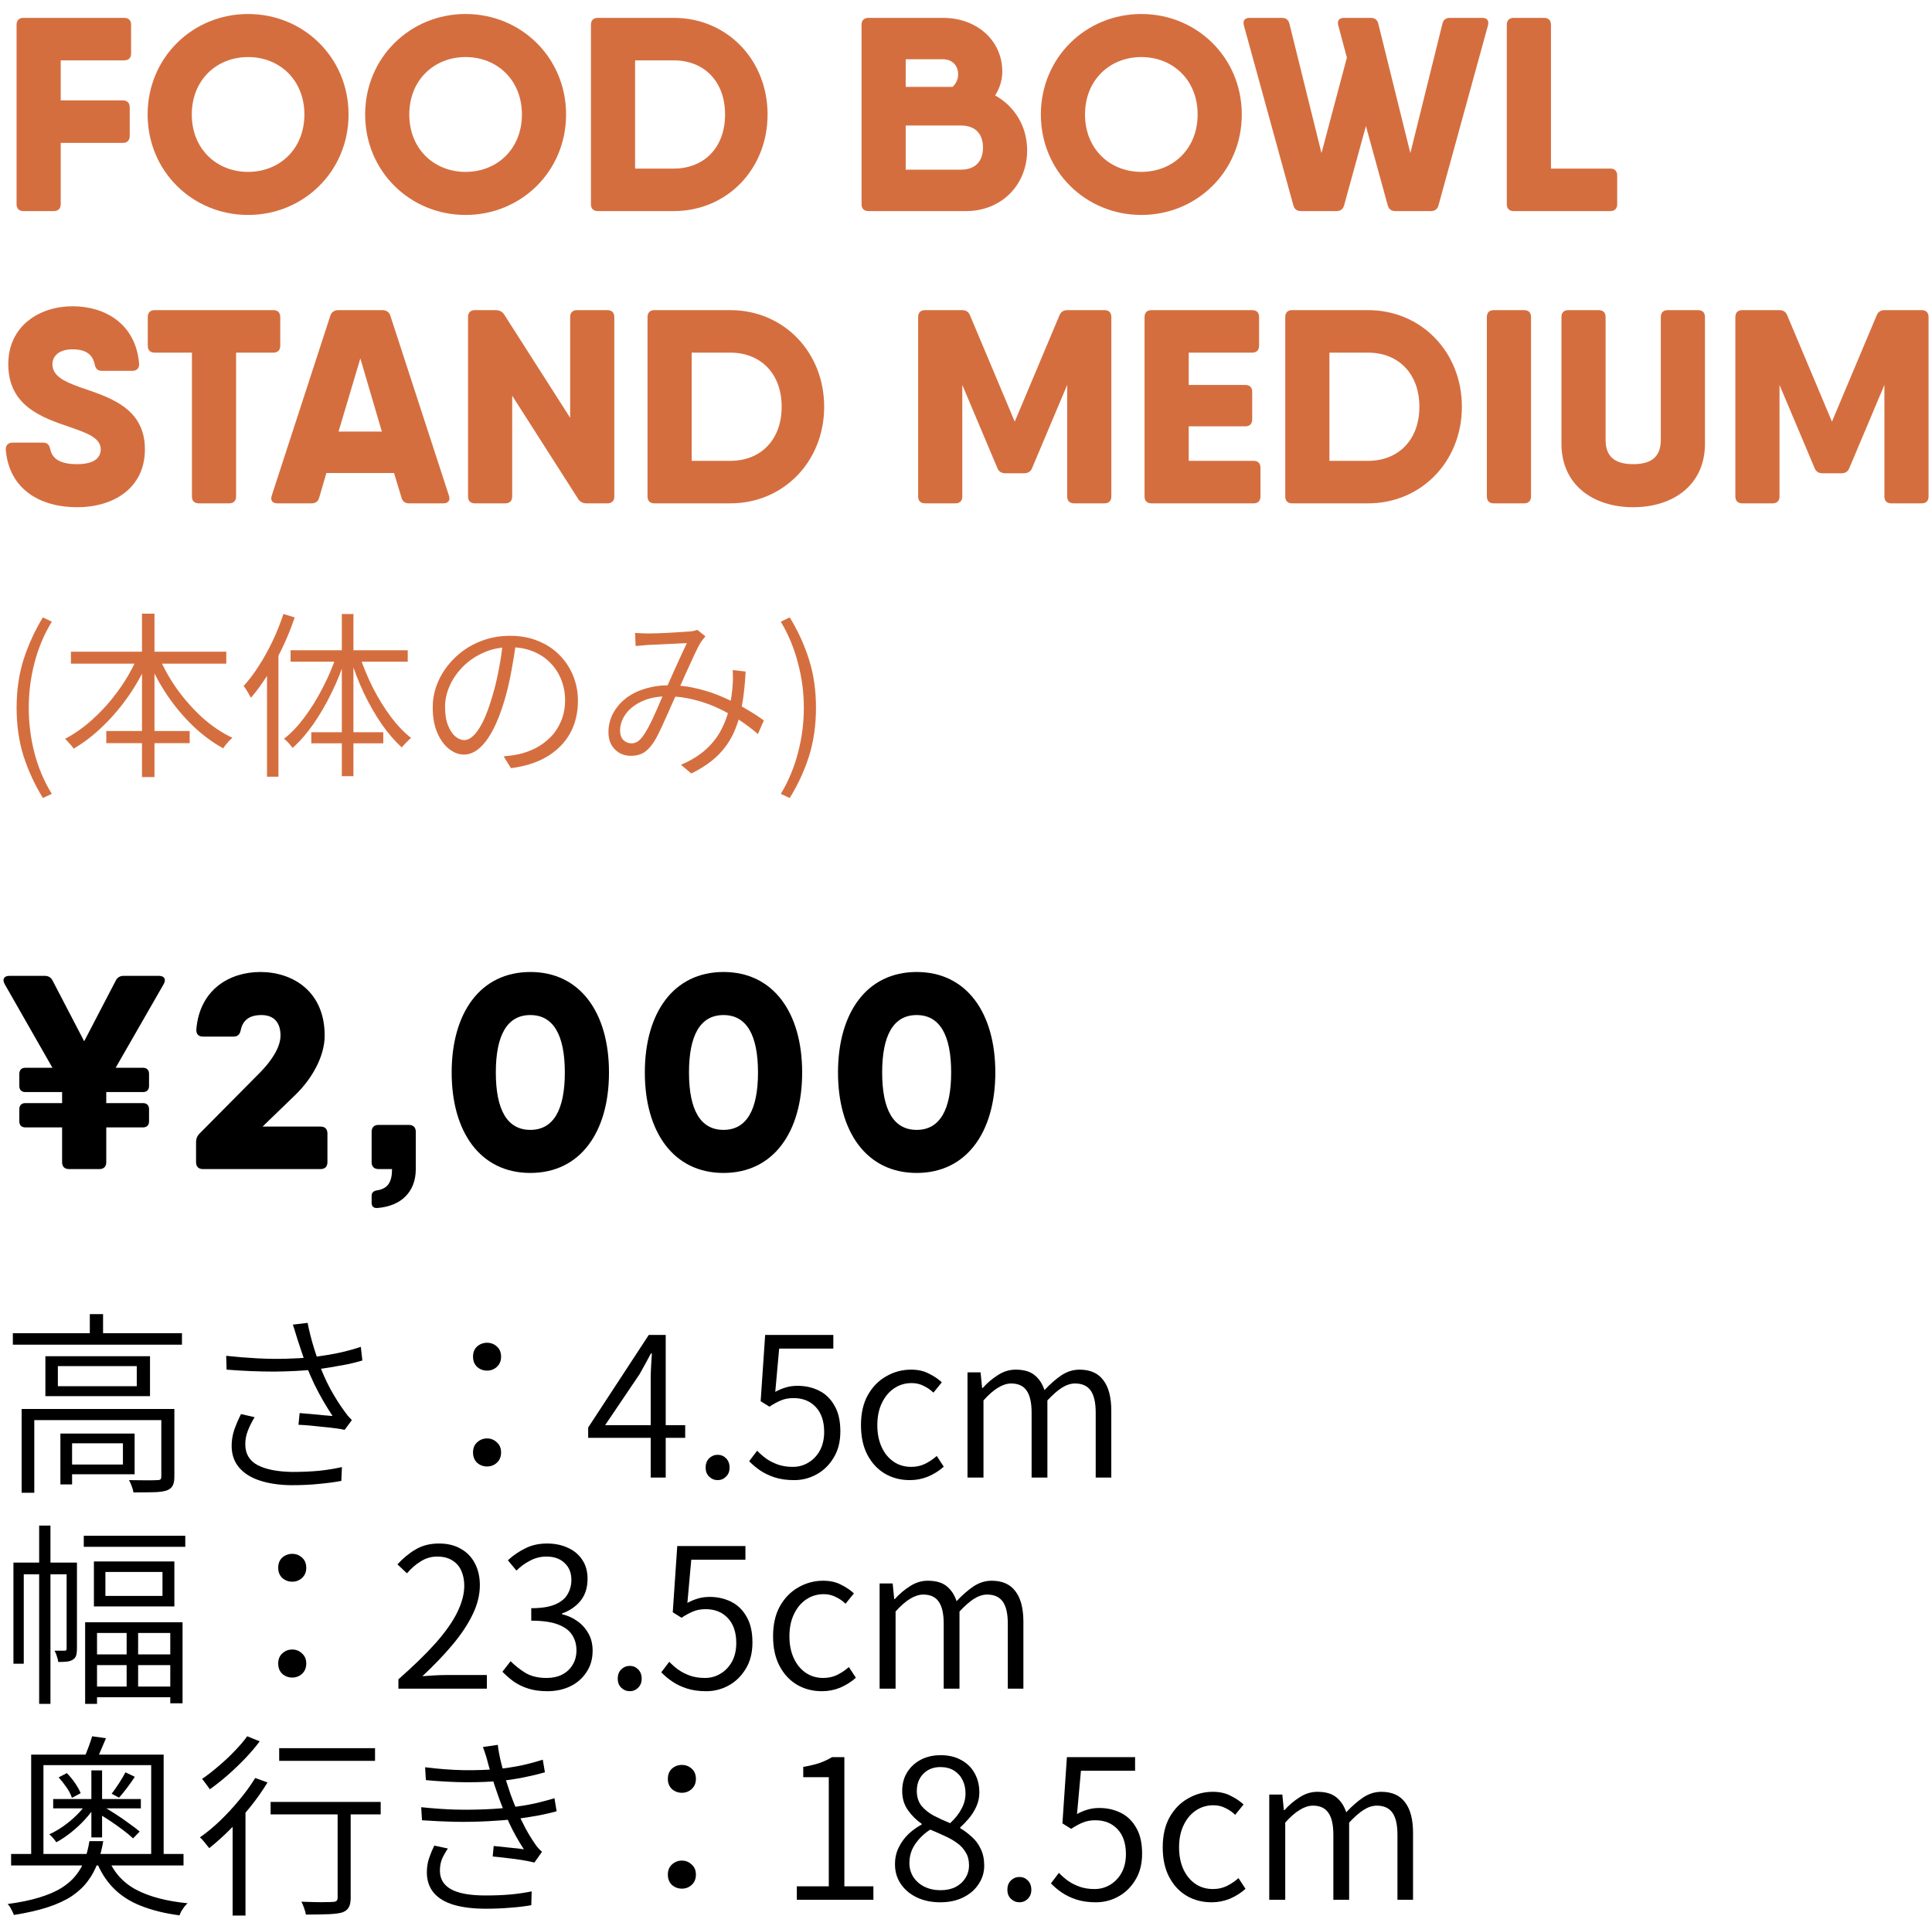 <svg width="119" height="118" viewBox="0 0 119 118" fill="none" xmlns="http://www.w3.org/2000/svg">
<path d="M118.363 19.1C118.635 19.1 118.788 19.253 118.788 19.525V30.575C118.788 30.847 118.635 31 118.363 31H116.493C116.221 31 116.068 30.847 116.068 30.575V23.707L113.909 28.824C113.824 29.045 113.654 29.147 113.416 29.147H112.26C112.022 29.147 111.852 29.045 111.767 28.824L109.608 23.707V30.575C109.608 30.847 109.455 31 109.183 31H107.313C107.041 31 106.888 30.847 106.888 30.575V19.525C106.888 19.253 107.041 19.1 107.313 19.1H109.183H109.591C109.829 19.1 109.999 19.202 110.084 19.423L112.838 25.968L115.592 19.423C115.677 19.202 115.847 19.1 116.085 19.1H117.462H118.363Z" fill="#D56E3F"/>
<path d="M100.596 31.238C98.148 31.238 96.176 29.878 96.176 27.328V19.525C96.176 19.253 96.329 19.1 96.601 19.1H98.471C98.743 19.1 98.896 19.253 98.896 19.525V27.09C98.896 27.991 99.321 28.586 100.596 28.586C101.871 28.586 102.296 27.991 102.296 27.09V19.525C102.296 19.253 102.449 19.1 102.721 19.1H104.591C104.863 19.1 105.016 19.253 105.016 19.525V27.328C105.016 29.878 103.044 31.238 100.596 31.238Z" fill="#D56E3F"/>
<path d="M91.582 19.525C91.582 19.253 91.734 19.1 92.007 19.1H93.876C94.148 19.1 94.302 19.253 94.302 19.525V30.575C94.302 30.847 94.148 31 93.876 31H92.007C91.734 31 91.582 30.847 91.582 30.575V19.525Z" fill="#D56E3F"/>
<path d="M84.264 19.1C87.545 19.1 90.044 21.684 90.044 25.05C90.044 28.416 87.545 31 84.264 31H80.014H79.589C79.317 31 79.164 30.847 79.164 30.575V19.525C79.164 19.253 79.317 19.1 79.589 19.1H81.884H84.264ZM84.264 28.382C86.134 28.382 87.426 27.09 87.426 25.05C87.426 23.01 86.134 21.718 84.264 21.718H81.884V28.382H84.264Z" fill="#D56E3F"/>
<path d="M77.213 28.382C77.485 28.382 77.638 28.535 77.638 28.807V30.575C77.638 30.847 77.485 31 77.213 31H71.348H70.923C70.651 31 70.498 30.847 70.498 30.575V19.525C70.498 19.253 70.651 19.1 70.923 19.1H73.218H77.128C77.4 19.1 77.553 19.253 77.553 19.525V21.293C77.553 21.565 77.4 21.718 77.128 21.718H73.218V23.707H76.703C76.975 23.707 77.128 23.86 77.128 24.132V25.832C77.128 26.104 76.975 26.257 76.703 26.257H73.218V28.382H77.213Z" fill="#D56E3F"/>
<path d="M68.027 19.1C68.299 19.1 68.452 19.253 68.452 19.525V30.575C68.452 30.847 68.299 31 68.027 31H66.157C65.885 31 65.732 30.847 65.732 30.575V23.707L63.573 28.824C63.488 29.045 63.318 29.147 63.08 29.147H61.924C61.686 29.147 61.516 29.045 61.431 28.824L59.272 23.707V30.575C59.272 30.847 59.119 31 58.847 31H56.977C56.705 31 56.552 30.847 56.552 30.575V19.525C56.552 19.253 56.705 19.1 56.977 19.1H58.847H59.255C59.493 19.1 59.663 19.202 59.748 19.423L62.502 25.968L65.256 19.423C65.341 19.202 65.511 19.1 65.749 19.1H67.126H68.027Z" fill="#D56E3F"/>
<path d="M44.984 19.1C48.265 19.1 50.764 21.684 50.764 25.05C50.764 28.416 48.265 31 44.984 31H40.734H40.309C40.037 31 39.884 30.847 39.884 30.575V19.525C39.884 19.253 40.037 19.1 40.309 19.1H42.604H44.984ZM44.984 28.382C46.854 28.382 48.146 27.09 48.146 25.05C48.146 23.01 46.854 21.718 44.984 21.718H42.604V28.382H44.984Z" fill="#D56E3F"/>
<path d="M35.118 19.525C35.118 19.253 35.271 19.1 35.543 19.1H37.413C37.685 19.1 37.838 19.253 37.838 19.525V30.575C37.838 30.847 37.685 31 37.413 31H36.138C35.917 31 35.73 30.915 35.611 30.728L31.548 24.37V30.575C31.548 30.847 31.395 31 31.123 31H29.253C28.981 31 28.828 30.847 28.828 30.575V19.525C28.828 19.253 28.981 19.1 29.253 19.1H30.528C30.749 19.1 30.936 19.185 31.055 19.372L35.118 25.73V19.525Z" fill="#D56E3F"/>
<path d="M27.652 30.524C27.754 30.83 27.601 31 27.295 31H25.204C24.966 31 24.796 30.898 24.728 30.643L24.269 29.13H20.104L19.662 30.643C19.594 30.898 19.424 31 19.186 31H17.095C16.789 31 16.636 30.83 16.738 30.524L20.342 19.457C20.41 19.219 20.597 19.1 20.835 19.1H23.555C23.793 19.1 23.98 19.219 24.048 19.457L27.652 30.524ZM20.852 26.58H23.521L22.195 22.075L20.852 26.58Z" fill="#D56E3F"/>
<path d="M16.837 19.1C17.109 19.1 17.262 19.253 17.262 19.525V21.293C17.262 21.565 17.109 21.718 16.837 21.718H14.542V30.575C14.542 30.847 14.389 31 14.117 31H12.247C11.975 31 11.822 30.847 11.822 30.575V21.718H9.527C9.255 21.718 9.102 21.565 9.102 21.293V19.525C9.102 19.253 9.255 19.1 9.527 19.1H14.542H16.837Z" fill="#D56E3F"/>
<path d="M4.743 31.238C2.516 31.238 0.561 30.167 0.357 27.702C0.34 27.413 0.51 27.26 0.782 27.26H2.652C2.907 27.26 3.043 27.396 3.094 27.668C3.23 28.28 3.74 28.586 4.743 28.586C5.848 28.586 6.205 28.161 6.205 27.668C6.205 26.971 5.355 26.665 4.318 26.308C2.635 25.73 0.51 25.033 0.51 22.432C0.51 20.052 2.448 18.862 4.471 18.862C6.46 18.862 8.364 19.933 8.568 22.398C8.585 22.687 8.415 22.84 8.143 22.84H6.273C6.018 22.84 5.882 22.704 5.831 22.432C5.695 21.803 5.253 21.514 4.471 21.514C3.621 21.514 3.23 21.939 3.23 22.432C3.23 23.146 3.927 23.486 4.913 23.843C6.613 24.438 8.925 25.05 8.925 27.668C8.925 30.048 7.021 31.238 4.743 31.238Z" fill="#D56E3F"/>
<path d="M99.185 10.382C99.457 10.382 99.61 10.535 99.61 10.807V12.575C99.61 12.847 99.457 13 99.185 13H94.17H93.235C92.963 13 92.81 12.847 92.81 12.575V1.525C92.81 1.253 92.963 1.1 93.235 1.1H95.105C95.377 1.1 95.53 1.253 95.53 1.525V10.382H99.185Z" fill="#D56E3F"/>
<path d="M91.29 1.1C91.596 1.1 91.732 1.27 91.647 1.576L88.604 12.643C88.536 12.898 88.366 13 88.128 13H85.952C85.714 13 85.544 12.898 85.476 12.643L84.133 7.764L82.79 12.643C82.722 12.898 82.552 13 82.314 13H80.138C79.9 13 79.73 12.898 79.662 12.643L76.619 1.576C76.534 1.27 76.67 1.1 76.976 1.1H78.965C79.22 1.1 79.373 1.236 79.424 1.474L81.396 9.43L82.96 3.548L82.433 1.576C82.348 1.27 82.484 1.1 82.79 1.1H84.439C84.694 1.1 84.847 1.236 84.898 1.474L86.87 9.43L88.842 1.474C88.893 1.236 89.046 1.1 89.301 1.1H91.29Z" fill="#D56E3F"/>
<path d="M70.299 13.238C66.882 13.238 64.111 10.552 64.111 7.05C64.111 3.548 66.882 0.862 70.299 0.862C73.716 0.862 76.487 3.548 76.487 7.05C76.487 10.552 73.716 13.238 70.299 13.238ZM70.299 10.586C72.237 10.586 73.767 9.175 73.767 7.05C73.767 4.925 72.237 3.514 70.299 3.514C68.361 3.514 66.831 4.925 66.831 7.05C66.831 9.175 68.361 10.586 70.299 10.586Z" fill="#D56E3F"/>
<path d="M61.294 5.877C62.484 6.54 63.266 7.764 63.266 9.26C63.266 11.402 61.668 13 59.509 13H53.746H53.491C53.219 13 53.066 12.847 53.066 12.575V1.525C53.066 1.253 53.219 1.1 53.491 1.1H55.786H58.081C60.172 1.1 61.736 2.494 61.736 4.415C61.736 4.942 61.566 5.452 61.294 5.877ZM58.081 3.65H55.786V5.35H58.676C58.897 5.146 59.016 4.857 59.016 4.585C59.016 4.024 58.642 3.65 58.081 3.65ZM59.169 10.45C60.155 10.45 60.546 9.855 60.546 9.09C60.546 8.325 60.155 7.73 59.186 7.73H55.786V10.45H59.169Z" fill="#D56E3F"/>
<path d="M41.498 1.1C44.779 1.1 47.278 3.684 47.278 7.05C47.278 10.416 44.779 13 41.498 13H37.248H36.823C36.551 13 36.398 12.847 36.398 12.575V1.525C36.398 1.253 36.551 1.1 36.823 1.1H39.118H41.498ZM41.498 10.382C43.368 10.382 44.66 9.09 44.66 7.05C44.66 5.01 43.368 3.718 41.498 3.718H39.118V10.382H41.498Z" fill="#D56E3F"/>
<path d="M28.678 13.238C25.262 13.238 22.491 10.552 22.491 7.05C22.491 3.548 25.262 0.862 28.678 0.862C32.096 0.862 34.867 3.548 34.867 7.05C34.867 10.552 32.096 13.238 28.678 13.238ZM28.678 10.586C30.616 10.586 32.147 9.175 32.147 7.05C32.147 4.925 30.616 3.514 28.678 3.514C26.741 3.514 25.21 4.925 25.21 7.05C25.21 9.175 26.741 10.586 28.678 10.586Z" fill="#D56E3F"/>
<path d="M15.281 13.238C11.864 13.238 9.093 10.552 9.093 7.05C9.093 3.548 11.864 0.862 15.281 0.862C18.698 0.862 21.469 3.548 21.469 7.05C21.469 10.552 18.698 13.238 15.281 13.238ZM15.281 10.586C17.219 10.586 18.749 9.175 18.749 7.05C18.749 4.925 17.219 3.514 15.281 3.514C13.343 3.514 11.813 4.925 11.813 7.05C11.813 9.175 13.343 10.586 15.281 10.586Z" fill="#D56E3F"/>
<path d="M7.65 3.718H3.74V6.183H7.565C7.837 6.183 7.99 6.336 7.99 6.608V8.376C7.99 8.648 7.837 8.801 7.565 8.801H3.74V12.575C3.74 12.847 3.587 13 3.315 13H1.445C1.173 13 1.02 12.847 1.02 12.575V1.525C1.02 1.253 1.173 1.1 1.445 1.1H3.74H7.65C7.922 1.1 8.075 1.253 8.075 1.525V3.293C8.075 3.565 7.922 3.718 7.65 3.718Z" fill="#D56E3F"/>
<path d="M56.461 72.238C53.384 72.238 51.616 69.722 51.616 66.05C51.616 62.378 53.384 59.862 56.461 59.862C59.538 59.862 61.306 62.378 61.306 66.05C61.306 69.722 59.538 72.238 56.461 72.238ZM56.461 69.586C57.889 69.586 58.586 68.345 58.586 66.05C58.586 63.755 57.889 62.514 56.461 62.514C55.033 62.514 54.336 63.755 54.336 66.05C54.336 68.345 55.033 69.586 56.461 69.586Z" fill="black"/>
<path d="M44.563 72.238C41.486 72.238 39.718 69.722 39.718 66.05C39.718 62.378 41.486 59.862 44.563 59.862C47.64 59.862 49.408 62.378 49.408 66.05C49.408 69.722 47.64 72.238 44.563 72.238ZM44.563 69.586C45.991 69.586 46.688 68.345 46.688 66.05C46.688 63.755 45.991 62.514 44.563 62.514C43.135 62.514 42.438 63.755 42.438 66.05C42.438 68.345 43.135 69.586 44.563 69.586Z" fill="black"/>
<path d="M32.665 72.238C29.588 72.238 27.82 69.722 27.82 66.05C27.82 62.378 29.588 59.862 32.665 59.862C35.742 59.862 37.51 62.378 37.51 66.05C37.51 69.722 35.742 72.238 32.665 72.238ZM32.665 69.586C34.093 69.586 34.79 68.345 34.79 66.05C34.79 63.755 34.093 62.514 32.665 62.514C31.237 62.514 30.54 63.755 30.54 66.05C30.54 68.345 31.237 69.586 32.665 69.586Z" fill="black"/>
<path d="M25.185 69.28C25.457 69.28 25.61 69.433 25.61 69.705V72C25.61 73.394 24.726 74.278 23.247 74.397C23.009 74.414 22.89 74.295 22.89 74.074V73.649C22.89 73.445 23.009 73.343 23.23 73.309C23.876 73.207 24.148 72.816 24.148 72H23.315C23.043 72 22.89 71.847 22.89 71.575V69.705C22.89 69.433 23.043 69.28 23.315 69.28H25.185Z" fill="black"/>
<path d="M12.501 72C12.229 72 12.076 71.847 12.076 71.575V70.334C12.076 70.13 12.144 69.96 12.297 69.807L16.037 66.033C16.7 65.353 17.278 64.52 17.278 63.772C17.278 62.973 16.87 62.514 16.105 62.514C15.391 62.514 14.966 62.803 14.83 63.432C14.779 63.704 14.643 63.84 14.388 63.84H12.501C12.229 63.84 12.076 63.687 12.093 63.398C12.297 60.933 14.15 59.862 16.037 59.862C18.026 59.862 19.998 61.052 19.998 63.772C19.998 65.081 19.199 66.441 18.23 67.393L16.173 69.382H19.743C20.015 69.382 20.168 69.535 20.168 69.807V71.575C20.168 71.847 20.015 72 19.743 72H12.501Z" fill="black"/>
<path d="M9.792 60.1C10.115 60.1 10.251 60.304 10.081 60.61L7.123 65.761H8.806C9.044 65.761 9.18 65.897 9.18 66.135V66.883C9.18 67.121 9.044 67.257 8.806 67.257H6.545V67.937H8.806C9.044 67.937 9.18 68.073 9.18 68.311V69.059C9.18 69.297 9.044 69.433 8.806 69.433H6.545V71.575C6.545 71.847 6.392 72 6.12 72H4.25C3.978 72 3.825 71.847 3.825 71.575V69.433H1.564C1.326 69.433 1.19 69.297 1.19 69.059V68.311C1.19 68.073 1.326 67.937 1.564 67.937H3.825V67.257H1.564C1.326 67.257 1.19 67.121 1.19 66.883V66.135C1.19 65.897 1.326 65.761 1.564 65.761H3.23L0.289 60.61C0.119 60.304 0.255 60.1 0.578 60.1H2.754C2.992 60.1 3.145 60.202 3.247 60.406L5.185 64.129L7.123 60.406C7.225 60.202 7.378 60.1 7.616 60.1H9.792Z" fill="black"/>
<path d="M48.642 49.145L48.093 48.892C48.562 48.115 48.914 47.275 49.148 46.373C49.391 45.464 49.511 44.536 49.511 43.59C49.511 42.651 49.391 41.731 49.148 40.829C48.914 39.92 48.562 39.073 48.093 38.288L48.642 38.024C49.148 38.845 49.544 39.711 49.831 40.62C50.117 41.522 50.26 42.512 50.26 43.59C50.26 44.668 50.117 45.662 49.831 46.571C49.544 47.473 49.148 48.331 48.642 49.145Z" fill="#D56E3F"/>
<path d="M39.117 38.981C39.256 38.988 39.395 38.996 39.535 39.003C39.681 39.01 39.813 39.014 39.931 39.014C40.07 39.014 40.257 39.01 40.492 39.003C40.726 38.988 40.972 38.977 41.228 38.97C41.485 38.955 41.724 38.941 41.944 38.926C42.163 38.911 42.332 38.9 42.45 38.893C42.545 38.886 42.633 38.875 42.714 38.86C42.801 38.838 42.882 38.816 42.956 38.794L43.45 39.19C43.399 39.249 43.352 39.307 43.307 39.366C43.264 39.417 43.219 39.476 43.175 39.542C43.058 39.725 42.919 39.993 42.758 40.345C42.596 40.69 42.424 41.067 42.24 41.478C42.065 41.881 41.889 42.27 41.712 42.644C41.602 42.886 41.481 43.154 41.349 43.447C41.225 43.74 41.093 44.037 40.953 44.338C40.822 44.639 40.69 44.921 40.557 45.185C40.433 45.442 40.308 45.654 40.184 45.823C39.993 46.094 39.791 46.285 39.578 46.395C39.366 46.498 39.127 46.549 38.864 46.549C38.468 46.549 38.138 46.417 37.873 46.153C37.609 45.889 37.477 45.537 37.477 45.097C37.477 44.686 37.569 44.305 37.752 43.953C37.936 43.601 38.193 43.293 38.523 43.029C38.852 42.765 39.248 42.563 39.711 42.424C40.172 42.277 40.678 42.204 41.228 42.204C41.844 42.204 42.438 42.277 43.011 42.424C43.583 42.563 44.118 42.747 44.617 42.974C45.115 43.194 45.57 43.429 45.98 43.678C46.398 43.92 46.754 44.151 47.047 44.371L46.684 45.207C46.362 44.928 45.999 44.653 45.596 44.382C45.192 44.111 44.752 43.861 44.276 43.634C43.799 43.407 43.293 43.227 42.758 43.095C42.23 42.956 41.683 42.886 41.118 42.886C40.502 42.886 39.974 42.989 39.535 43.194C39.094 43.399 38.761 43.663 38.533 43.986C38.306 44.309 38.193 44.646 38.193 44.998C38.193 45.247 38.262 45.442 38.401 45.581C38.548 45.713 38.709 45.779 38.886 45.779C39.017 45.779 39.135 45.75 39.237 45.691C39.34 45.632 39.45 45.53 39.568 45.383C39.685 45.229 39.802 45.042 39.919 44.822C40.044 44.595 40.165 44.349 40.282 44.085C40.407 43.814 40.525 43.546 40.635 43.282C40.752 43.011 40.865 42.761 40.975 42.534C41.122 42.204 41.273 41.867 41.426 41.522C41.588 41.17 41.742 40.829 41.889 40.499C42.042 40.169 42.182 39.872 42.306 39.608C42.197 39.615 42.035 39.623 41.822 39.63C41.617 39.637 41.394 39.648 41.151 39.663C40.91 39.67 40.678 39.681 40.459 39.696C40.246 39.703 40.077 39.711 39.953 39.718C39.835 39.725 39.703 39.736 39.556 39.751C39.417 39.758 39.282 39.769 39.15 39.784L39.117 38.981ZM45.925 41.357C45.889 42.142 45.812 42.853 45.694 43.491C45.577 44.122 45.398 44.694 45.156 45.207C44.913 45.713 44.584 46.168 44.166 46.571C43.748 46.967 43.219 47.323 42.581 47.638L41.944 47.099C42.581 46.828 43.102 46.505 43.505 46.131C43.909 45.757 44.221 45.35 44.441 44.91C44.668 44.47 44.829 44.023 44.925 43.568C45.027 43.113 45.093 42.673 45.123 42.248C45.137 42.094 45.145 41.933 45.145 41.764C45.145 41.588 45.141 41.423 45.133 41.269L45.925 41.357Z" fill="#D56E3F"/>
<path d="M31.791 39.498C31.717 40.07 31.622 40.668 31.505 41.291C31.395 41.914 31.255 42.512 31.087 43.084C30.867 43.839 30.621 44.47 30.35 44.976C30.086 45.475 29.803 45.849 29.503 46.098C29.209 46.347 28.898 46.472 28.568 46.472C28.26 46.472 27.959 46.358 27.666 46.131C27.372 45.904 27.13 45.574 26.94 45.141C26.749 44.708 26.654 44.188 26.654 43.579C26.654 42.992 26.775 42.435 27.017 41.907C27.266 41.372 27.607 40.899 28.04 40.488C28.472 40.07 28.978 39.744 29.558 39.509C30.137 39.274 30.757 39.157 31.417 39.157C32.062 39.157 32.638 39.263 33.144 39.476C33.657 39.681 34.093 39.967 34.453 40.334C34.819 40.701 35.102 41.126 35.3 41.61C35.498 42.094 35.597 42.607 35.597 43.15C35.597 43.92 35.432 44.598 35.102 45.185C34.772 45.764 34.299 46.237 33.683 46.604C33.074 46.963 32.337 47.198 31.472 47.308L31.021 46.582C31.189 46.567 31.354 46.549 31.516 46.527C31.677 46.498 31.824 46.472 31.956 46.45C32.308 46.369 32.652 46.245 32.99 46.076C33.327 45.9 33.631 45.676 33.903 45.405C34.174 45.134 34.39 44.807 34.552 44.426C34.72 44.045 34.805 43.608 34.805 43.117C34.805 42.677 34.728 42.263 34.574 41.874C34.42 41.478 34.196 41.13 33.903 40.829C33.617 40.528 33.265 40.294 32.847 40.125C32.429 39.949 31.948 39.861 31.406 39.861C30.804 39.861 30.258 39.975 29.767 40.202C29.275 40.422 28.854 40.712 28.502 41.071C28.15 41.43 27.878 41.826 27.688 42.259C27.504 42.684 27.413 43.106 27.413 43.524C27.413 43.993 27.475 44.382 27.6 44.69C27.732 44.998 27.886 45.225 28.062 45.372C28.245 45.511 28.425 45.581 28.601 45.581C28.777 45.581 28.96 45.493 29.151 45.317C29.341 45.141 29.536 44.859 29.734 44.47C29.932 44.074 30.126 43.553 30.317 42.908C30.478 42.38 30.614 41.819 30.724 41.225C30.841 40.631 30.925 40.052 30.977 39.487L31.791 39.498Z" fill="#D56E3F"/>
<path d="M17.458 37.815L18.151 38.024C17.945 38.64 17.7 39.249 17.414 39.85C17.128 40.451 16.82 41.02 16.49 41.555C16.16 42.083 15.815 42.556 15.456 42.974C15.426 42.915 15.386 42.842 15.335 42.754C15.283 42.659 15.228 42.567 15.17 42.479C15.111 42.384 15.056 42.307 15.005 42.248C15.335 41.889 15.65 41.471 15.951 40.994C16.259 40.517 16.541 40.008 16.798 39.465C17.054 38.922 17.274 38.372 17.458 37.815ZM16.446 40.62L17.128 39.916L17.15 39.927V47.836H16.446V40.62ZM21.055 37.815H21.77V47.803H21.055V37.815ZM17.898 40.048H25.114V40.752H17.898V40.048ZM19.174 45.097H23.607V45.779H19.174V45.097ZM22.155 40.4C22.375 41.06 22.646 41.713 22.969 42.358C23.299 43.003 23.665 43.597 24.069 44.14C24.472 44.675 24.89 45.112 25.323 45.449C25.235 45.515 25.136 45.607 25.026 45.724C24.916 45.834 24.824 45.937 24.751 46.032C24.318 45.643 23.9 45.159 23.497 44.58C23.101 44.001 22.738 43.366 22.408 42.677C22.085 41.988 21.814 41.284 21.594 40.565L22.155 40.4ZM20.725 40.367L21.275 40.532C21.047 41.265 20.761 41.98 20.417 42.677C20.079 43.374 19.705 44.015 19.295 44.602C18.891 45.181 18.466 45.669 18.019 46.065C17.982 46.006 17.931 45.94 17.865 45.867C17.806 45.794 17.744 45.724 17.678 45.658C17.612 45.592 17.549 45.541 17.491 45.504C17.931 45.159 18.352 44.716 18.756 44.173C19.166 43.623 19.54 43.018 19.878 42.358C20.222 41.698 20.505 41.034 20.725 40.367Z" fill="#D56E3F"/>
<path d="M4.368 40.136H13.938V40.873H4.368V40.136ZM6.546 45.02H11.683V45.768H6.546V45.02ZM8.746 37.793H9.516V47.858H8.746V37.793ZM8.515 40.367L9.175 40.587C8.845 41.364 8.438 42.105 7.954 42.809C7.47 43.513 6.934 44.147 6.348 44.712C5.768 45.277 5.163 45.742 4.533 46.109C4.496 46.043 4.445 45.973 4.379 45.9C4.313 45.827 4.247 45.753 4.181 45.68C4.122 45.607 4.063 45.548 4.005 45.504C4.467 45.262 4.918 44.961 5.358 44.602C5.798 44.235 6.216 43.828 6.612 43.381C7.008 42.926 7.367 42.446 7.69 41.94C8.012 41.427 8.287 40.902 8.515 40.367ZM9.769 40.4C10.062 41.104 10.44 41.782 10.902 42.435C11.371 43.088 11.895 43.678 12.475 44.206C13.061 44.727 13.674 45.137 14.312 45.438C14.253 45.489 14.187 45.552 14.114 45.625C14.048 45.698 13.982 45.775 13.916 45.856C13.85 45.937 13.795 46.014 13.751 46.087C13.105 45.735 12.489 45.28 11.903 44.723C11.316 44.158 10.784 43.528 10.308 42.831C9.838 42.127 9.442 41.394 9.12 40.631L9.769 40.4Z" fill="#D56E3F"/>
<path d="M2.64 49.145C2.141 48.331 1.745 47.473 1.452 46.571C1.166 45.662 1.023 44.668 1.023 43.59C1.023 42.512 1.166 41.522 1.452 40.62C1.745 39.711 2.141 38.845 2.64 38.024L3.19 38.288C2.713 39.073 2.358 39.92 2.123 40.829C1.888 41.731 1.771 42.651 1.771 43.59C1.771 44.536 1.888 45.464 2.123 46.373C2.358 47.275 2.713 48.115 3.19 48.892L2.64 49.145Z" fill="#D56E3F"/>
<path d="M78.179 117V110.52H78.983L79.079 111.48H79.115C79.395 111.168 79.707 110.904 80.051 110.688C80.395 110.464 80.759 110.352 81.143 110.352C81.647 110.352 82.035 110.464 82.307 110.688C82.587 110.912 82.791 111.22 82.919 111.612C83.271 111.236 83.619 110.932 83.963 110.7C84.315 110.468 84.687 110.352 85.079 110.352C85.735 110.352 86.223 110.568 86.543 111C86.871 111.424 87.035 112.052 87.035 112.884V117H86.075V113.004C86.075 112.38 85.971 111.924 85.763 111.636C85.555 111.348 85.235 111.204 84.803 111.204C84.539 111.204 84.267 111.292 83.987 111.468C83.715 111.644 83.419 111.904 83.099 112.248V117H82.127V113.004C82.127 112.38 82.023 111.924 81.815 111.636C81.615 111.348 81.299 111.204 80.867 111.204C80.611 111.204 80.339 111.292 80.051 111.468C79.763 111.644 79.467 111.904 79.163 112.248V117H78.179Z" fill="black"/>
<path d="M74.629 117.156C74.061 117.156 73.549 117.024 73.093 116.76C72.636 116.488 72.276 116.1 72.013 115.596C71.749 115.092 71.617 114.484 71.617 113.772C71.617 113.044 71.757 112.428 72.037 111.924C72.325 111.412 72.704 111.024 73.177 110.76C73.648 110.488 74.156 110.352 74.701 110.352C75.124 110.352 75.488 110.432 75.792 110.592C76.104 110.744 76.373 110.924 76.597 111.132L76.081 111.768C75.897 111.592 75.692 111.452 75.469 111.348C75.252 111.236 75.008 111.18 74.737 111.18C74.337 111.18 73.977 111.288 73.656 111.504C73.337 111.72 73.085 112.024 72.9 112.416C72.716 112.8 72.624 113.252 72.624 113.772C72.624 114.284 72.713 114.732 72.888 115.116C73.064 115.5 73.308 115.8 73.621 116.016C73.933 116.232 74.296 116.34 74.713 116.34C75.025 116.34 75.312 116.276 75.576 116.148C75.841 116.012 76.076 115.852 76.284 115.668L76.716 116.328C76.428 116.584 76.105 116.788 75.745 116.94C75.392 117.084 75.02 117.156 74.629 117.156Z" fill="black"/>
<path d="M67.502 117.156C67.046 117.156 66.647 117.1 66.302 116.988C65.959 116.876 65.659 116.732 65.403 116.556C65.147 116.38 64.922 116.192 64.731 115.992L65.222 115.344C65.391 115.52 65.579 115.684 65.787 115.836C65.995 115.98 66.231 116.1 66.495 116.196C66.766 116.292 67.075 116.34 67.418 116.34C67.77 116.34 68.091 116.252 68.379 116.076C68.674 115.9 68.91 115.652 69.087 115.332C69.263 115.004 69.35 114.624 69.35 114.192C69.35 113.536 69.178 113.024 68.835 112.656C68.49 112.288 68.034 112.104 67.466 112.104C67.171 112.104 66.91 112.152 66.686 112.248C66.471 112.336 66.234 112.464 65.978 112.632L65.439 112.296L65.715 108.216H69.915V109.056H66.579L66.338 111.72C66.538 111.608 66.746 111.52 66.963 111.456C67.186 111.384 67.434 111.348 67.707 111.348C68.195 111.348 68.638 111.448 69.038 111.648C69.439 111.848 69.754 112.156 69.987 112.572C70.227 112.98 70.347 113.508 70.347 114.156C70.347 114.796 70.207 115.34 69.927 115.788C69.654 116.236 69.302 116.576 68.871 116.808C68.447 117.04 67.99 117.156 67.502 117.156Z" fill="black"/>
<path d="M62.792 117.156C62.592 117.156 62.416 117.084 62.264 116.94C62.12 116.796 62.048 116.612 62.048 116.388C62.048 116.148 62.12 115.956 62.264 115.812C62.416 115.668 62.592 115.596 62.792 115.596C62.992 115.596 63.164 115.668 63.308 115.812C63.452 115.956 63.524 116.148 63.524 116.388C63.524 116.612 63.452 116.796 63.308 116.94C63.164 117.084 62.992 117.156 62.792 117.156Z" fill="black"/>
<path d="M57.91 117.156C57.374 117.156 56.894 117.056 56.47 116.856C56.054 116.656 55.726 116.38 55.486 116.028C55.246 115.676 55.126 115.272 55.126 114.816C55.126 114.424 55.206 114.072 55.366 113.76C55.526 113.44 55.73 113.164 55.978 112.932C56.234 112.7 56.498 112.512 56.77 112.368V112.32C56.45 112.104 56.17 111.828 55.93 111.492C55.69 111.156 55.57 110.76 55.57 110.304C55.57 109.856 55.674 109.468 55.882 109.14C56.09 108.812 56.37 108.556 56.722 108.372C57.082 108.188 57.486 108.096 57.934 108.096C58.43 108.096 58.854 108.196 59.206 108.396C59.566 108.588 59.842 108.86 60.034 109.212C60.226 109.556 60.322 109.952 60.322 110.4C60.322 110.704 60.258 110.996 60.13 111.276C60.002 111.548 59.846 111.792 59.662 112.008C59.486 112.216 59.314 112.392 59.146 112.536V112.596C59.394 112.74 59.63 112.916 59.854 113.124C60.086 113.324 60.27 113.572 60.406 113.868C60.55 114.156 60.622 114.5 60.622 114.9C60.622 115.316 60.506 115.696 60.274 116.04C60.05 116.384 59.734 116.656 59.326 116.856C58.926 117.056 58.454 117.156 57.91 117.156ZM58.522 112.284C58.826 112.004 59.058 111.712 59.218 111.408C59.386 111.104 59.47 110.784 59.47 110.448C59.47 110.144 59.41 109.872 59.29 109.632C59.17 109.384 58.994 109.188 58.762 109.044C58.53 108.9 58.25 108.828 57.922 108.828C57.498 108.828 57.15 108.964 56.878 109.236C56.606 109.508 56.47 109.864 56.47 110.304C56.47 110.664 56.566 110.968 56.758 111.216C56.958 111.456 57.214 111.66 57.526 111.828C57.838 111.988 58.17 112.14 58.522 112.284ZM57.922 116.412C58.282 116.412 58.59 116.348 58.846 116.22C59.11 116.084 59.314 115.9 59.458 115.668C59.61 115.436 59.686 115.172 59.686 114.876C59.686 114.564 59.618 114.3 59.482 114.084C59.354 113.86 59.178 113.668 58.954 113.508C58.738 113.348 58.486 113.204 58.198 113.076C57.91 112.94 57.61 112.808 57.298 112.68C56.922 112.92 56.614 113.216 56.374 113.568C56.134 113.912 56.014 114.304 56.014 114.744C56.014 115.056 56.094 115.34 56.254 115.596C56.422 115.852 56.65 116.052 56.938 116.196C57.234 116.34 57.562 116.412 57.922 116.412Z" fill="black"/>
<path d="M49.08 117V116.172H51.048V109.452H49.476V108.816C49.86 108.752 50.196 108.672 50.484 108.576C50.772 108.472 51.028 108.352 51.252 108.216H52.008V116.172H53.796V117H49.08Z" fill="black"/>
<path d="M42 110.412C41.768 110.412 41.564 110.336 41.388 110.184C41.22 110.024 41.136 109.816 41.136 109.56C41.136 109.288 41.22 109.076 41.388 108.924C41.564 108.772 41.768 108.696 42 108.696C42.232 108.696 42.432 108.772 42.6 108.924C42.776 109.076 42.864 109.288 42.864 109.56C42.864 109.816 42.776 110.024 42.6 110.184C42.432 110.336 42.232 110.412 42 110.412ZM42 116.316C41.768 116.316 41.564 116.24 41.388 116.088C41.22 115.928 41.136 115.716 41.136 115.452C41.136 115.188 41.22 114.98 41.388 114.828C41.564 114.668 41.768 114.588 42 114.588C42.232 114.588 42.432 114.668 42.6 114.828C42.776 114.98 42.864 115.188 42.864 115.452C42.864 115.716 42.776 115.928 42.6 116.088C42.432 116.24 42.232 116.316 42 116.316Z" fill="black"/>
<path d="M26.184 108.84C27.008 108.944 27.804 109.004 28.572 109.02C29.348 109.028 30.04 109.004 30.648 108.948C31.136 108.9 31.616 108.828 32.088 108.732C32.568 108.628 33.016 108.508 33.432 108.372L33.564 109.152C33.172 109.264 32.736 109.368 32.256 109.464C31.784 109.56 31.308 109.632 30.828 109.68C30.228 109.736 29.524 109.764 28.716 109.764C27.916 109.756 27.088 109.712 26.232 109.632L26.184 108.84ZM25.944 111.3C26.624 111.372 27.292 111.42 27.948 111.444C28.612 111.46 29.24 111.456 29.832 111.432C30.432 111.408 30.964 111.368 31.428 111.312C31.988 111.248 32.504 111.164 32.976 111.06C33.448 110.948 33.84 110.844 34.152 110.748L34.284 111.552C33.964 111.64 33.58 111.728 33.132 111.816C32.692 111.896 32.22 111.968 31.716 112.032C31.228 112.088 30.668 112.132 30.036 112.164C29.404 112.196 28.744 112.208 28.056 112.2C27.368 112.184 26.68 112.152 25.992 112.104L25.944 111.3ZM30.06 108.6C30.02 108.432 29.972 108.26 29.916 108.084C29.86 107.908 29.804 107.744 29.748 107.592L30.66 107.46C30.7 107.788 30.764 108.136 30.852 108.504C30.94 108.864 31.036 109.22 31.14 109.572C31.252 109.924 31.356 110.24 31.452 110.52C31.564 110.832 31.696 111.164 31.848 111.516C32 111.868 32.168 112.22 32.352 112.572C32.536 112.916 32.736 113.244 32.952 113.556C33.008 113.644 33.072 113.728 33.144 113.808C33.216 113.888 33.296 113.968 33.384 114.048L32.916 114.708C32.692 114.652 32.432 114.6 32.136 114.552C31.84 114.504 31.536 114.464 31.224 114.432C30.912 114.392 30.62 114.36 30.348 114.336L30.408 113.688C30.744 113.72 31.088 113.756 31.44 113.796C31.8 113.828 32.076 113.86 32.268 113.892C31.932 113.38 31.632 112.844 31.368 112.284C31.112 111.716 30.896 111.188 30.72 110.7C30.624 110.428 30.536 110.172 30.456 109.932C30.376 109.684 30.304 109.452 30.24 109.236C30.176 109.012 30.116 108.8 30.06 108.6ZM27.588 113.844C27.444 114.052 27.324 114.264 27.228 114.48C27.14 114.696 27.096 114.94 27.096 115.212C27.096 115.716 27.324 116.096 27.78 116.352C28.236 116.608 28.948 116.736 29.916 116.736C30.476 116.736 30.98 116.716 31.428 116.676C31.876 116.636 32.316 116.572 32.748 116.484L32.724 117.336C32.308 117.408 31.868 117.46 31.404 117.492C30.94 117.532 30.452 117.552 29.94 117.552C29.156 117.552 28.492 117.472 27.948 117.312C27.412 117.152 27.004 116.908 26.724 116.58C26.444 116.252 26.3 115.84 26.292 115.344C26.292 115.008 26.336 114.712 26.424 114.456C26.512 114.192 26.62 113.928 26.748 113.664L27.588 113.844Z" fill="black"/>
<path d="M17.196 107.664H23.1V108.444H17.196V107.664ZM20.796 111.216H21.6V116.88C21.6 117.136 21.56 117.332 21.48 117.468C21.408 117.604 21.276 117.708 21.084 117.78C20.892 117.836 20.62 117.872 20.268 117.888C19.916 117.904 19.44 117.912 18.84 117.912C18.824 117.8 18.788 117.668 18.732 117.516C18.684 117.372 18.628 117.24 18.564 117.12C18.86 117.128 19.14 117.136 19.404 117.144C19.668 117.152 19.896 117.152 20.088 117.144C20.28 117.144 20.412 117.14 20.484 117.132C20.596 117.132 20.676 117.112 20.724 117.072C20.772 117.032 20.796 116.964 20.796 116.868V111.216ZM16.668 110.976H23.448V111.744H16.668V110.976ZM14.328 111.828L15.036 111.12L15.12 111.168V117.972H14.328V111.828ZM15.72 109.5L16.476 109.776C16.172 110.28 15.82 110.78 15.42 111.276C15.02 111.772 14.604 112.236 14.172 112.668C13.74 113.1 13.312 113.484 12.888 113.82C12.848 113.764 12.792 113.696 12.72 113.616C12.656 113.528 12.588 113.444 12.516 113.364C12.444 113.276 12.376 113.208 12.312 113.16C12.736 112.864 13.152 112.52 13.56 112.128C13.976 111.728 14.368 111.304 14.736 110.856C15.112 110.408 15.44 109.956 15.72 109.5ZM15.228 106.932L15.996 107.244C15.74 107.588 15.44 107.94 15.096 108.3C14.752 108.66 14.392 109.004 14.016 109.332C13.64 109.66 13.276 109.948 12.924 110.196C12.884 110.14 12.836 110.072 12.78 109.992C12.724 109.912 12.664 109.832 12.6 109.752C12.544 109.672 12.492 109.608 12.444 109.56C12.78 109.328 13.12 109.064 13.464 108.768C13.816 108.472 14.144 108.164 14.448 107.844C14.76 107.524 15.02 107.22 15.228 106.932Z" fill="black"/>
<path d="M1.92 108.06H10.08V114.552H9.312V108.708H2.676V114.552H1.92V108.06ZM0.684 114.18H11.304V114.888H0.684V114.18ZM3.276 110.796H8.676V111.372H3.276V110.796ZM5.508 113.388H6.36C6.28 113.868 6.164 114.316 6.012 114.732C5.86 115.148 5.656 115.524 5.4 115.86C5.152 116.196 4.828 116.5 4.428 116.772C4.028 117.036 3.536 117.264 2.952 117.456C2.368 117.648 1.668 117.808 0.852 117.936C0.836 117.872 0.804 117.796 0.756 117.708C0.716 117.628 0.672 117.544 0.624 117.456C0.576 117.376 0.524 117.312 0.468 117.264C1.236 117.16 1.892 117.024 2.436 116.856C2.98 116.688 3.432 116.492 3.792 116.268C4.16 116.036 4.456 115.776 4.68 115.488C4.912 115.2 5.092 114.88 5.22 114.528C5.348 114.176 5.444 113.796 5.508 113.388ZM6.648 114.42C6.984 115.284 7.56 115.936 8.376 116.376C9.192 116.808 10.252 117.088 11.556 117.216C11.492 117.272 11.424 117.344 11.352 117.432C11.288 117.52 11.228 117.608 11.172 117.696C11.124 117.792 11.084 117.88 11.052 117.96C10.148 117.84 9.356 117.644 8.676 117.372C8.004 117.108 7.44 116.744 6.984 116.28C6.528 115.816 6.168 115.24 5.904 114.552L6.648 114.42ZM5.628 109.032H6.288V113.16H5.628V109.032ZM7.728 109.152L8.304 109.428C8.152 109.66 7.988 109.892 7.812 110.124C7.644 110.348 7.484 110.544 7.332 110.712L6.876 110.472C7.012 110.296 7.164 110.08 7.332 109.824C7.5 109.56 7.632 109.336 7.728 109.152ZM3.612 109.464L4.116 109.2C4.292 109.376 4.46 109.58 4.62 109.812C4.78 110.044 4.896 110.252 4.968 110.436L4.428 110.724C4.372 110.532 4.264 110.32 4.104 110.088C3.944 109.856 3.78 109.648 3.612 109.464ZM5.892 111.6L6.3 111.228C6.564 111.372 6.84 111.54 7.128 111.732C7.416 111.916 7.688 112.104 7.944 112.296C8.208 112.48 8.428 112.648 8.604 112.8L8.196 113.22C8.028 113.06 7.816 112.884 7.56 112.692C7.304 112.5 7.032 112.308 6.744 112.116C6.456 111.924 6.172 111.752 5.892 111.6ZM5.676 106.932L6.528 107.052C6.416 107.308 6.308 107.56 6.204 107.808C6.108 108.048 6.016 108.256 5.928 108.432L5.148 108.324C5.244 108.132 5.34 107.904 5.436 107.64C5.54 107.368 5.62 107.132 5.676 106.932ZM5.4 110.964L5.904 111.18C5.728 111.468 5.504 111.76 5.232 112.056C4.968 112.344 4.68 112.612 4.368 112.86C4.064 113.1 3.764 113.3 3.468 113.46C3.42 113.38 3.352 113.292 3.264 113.196C3.184 113.1 3.108 113.024 3.036 112.968C3.324 112.84 3.616 112.672 3.912 112.464C4.216 112.248 4.496 112.012 4.752 111.756C5.016 111.492 5.232 111.228 5.4 110.964Z" fill="black"/>
<path d="M54.179 104V97.52H54.983L55.079 98.48H55.115C55.395 98.168 55.707 97.904 56.051 97.688C56.395 97.464 56.759 97.352 57.143 97.352C57.647 97.352 58.035 97.464 58.307 97.688C58.587 97.912 58.791 98.22 58.919 98.612C59.271 98.236 59.619 97.932 59.963 97.7C60.315 97.468 60.687 97.352 61.079 97.352C61.735 97.352 62.223 97.568 62.543 98C62.871 98.424 63.035 99.052 63.035 99.884V104H62.075V100.004C62.075 99.38 61.971 98.924 61.763 98.636C61.555 98.348 61.235 98.204 60.803 98.204C60.539 98.204 60.267 98.292 59.987 98.468C59.715 98.644 59.419 98.904 59.099 99.248V104H58.127V100.004C58.127 99.38 58.023 98.924 57.815 98.636C57.615 98.348 57.299 98.204 56.867 98.204C56.611 98.204 56.339 98.292 56.051 98.468C55.763 98.644 55.467 98.904 55.163 99.248V104H54.179Z" fill="black"/>
<path d="M50.629 104.156C50.06 104.156 49.548 104.024 49.093 103.76C48.636 103.488 48.276 103.1 48.013 102.596C47.748 102.092 47.617 101.484 47.617 100.772C47.617 100.044 47.757 99.428 48.036 98.924C48.325 98.412 48.705 98.024 49.176 97.76C49.648 97.488 50.157 97.352 50.7 97.352C51.124 97.352 51.489 97.432 51.792 97.592C52.105 97.744 52.373 97.924 52.596 98.132L52.081 98.768C51.897 98.592 51.693 98.452 51.468 98.348C51.252 98.236 51.008 98.18 50.736 98.18C50.337 98.18 49.977 98.288 49.657 98.504C49.337 98.72 49.084 99.024 48.901 99.416C48.717 99.8 48.624 100.252 48.624 100.772C48.624 101.284 48.712 101.732 48.889 102.116C49.065 102.5 49.309 102.8 49.62 103.016C49.932 103.232 50.297 103.34 50.712 103.34C51.025 103.34 51.312 103.276 51.577 103.148C51.84 103.012 52.077 102.852 52.285 102.668L52.717 103.328C52.428 103.584 52.105 103.788 51.745 103.94C51.392 104.084 51.02 104.156 50.629 104.156Z" fill="black"/>
<path d="M43.502 104.156C43.047 104.156 42.647 104.1 42.303 103.988C41.959 103.876 41.658 103.732 41.403 103.556C41.147 103.38 40.922 103.192 40.73 102.992L41.222 102.344C41.391 102.52 41.578 102.684 41.786 102.836C41.995 102.98 42.23 103.1 42.495 103.196C42.767 103.292 43.075 103.34 43.419 103.34C43.77 103.34 44.09 103.252 44.379 103.076C44.675 102.9 44.91 102.652 45.087 102.332C45.263 102.004 45.35 101.624 45.35 101.192C45.35 100.536 45.178 100.024 44.834 99.656C44.49 99.288 44.035 99.104 43.467 99.104C43.17 99.104 42.91 99.152 42.687 99.248C42.471 99.336 42.234 99.464 41.978 99.632L41.438 99.296L41.715 95.216H45.914V96.056H42.578L42.339 98.72C42.538 98.608 42.746 98.52 42.962 98.456C43.187 98.384 43.434 98.348 43.706 98.348C44.194 98.348 44.639 98.448 45.038 98.648C45.438 98.848 45.755 99.156 45.986 99.572C46.227 99.98 46.346 100.508 46.346 101.156C46.346 101.796 46.206 102.34 45.926 102.788C45.654 103.236 45.303 103.576 44.87 103.808C44.447 104.04 43.99 104.156 43.502 104.156Z" fill="black"/>
<path d="M38.792 104.156C38.592 104.156 38.416 104.084 38.264 103.94C38.12 103.796 38.048 103.612 38.048 103.388C38.048 103.148 38.12 102.956 38.264 102.812C38.416 102.668 38.592 102.596 38.792 102.596C38.992 102.596 39.164 102.668 39.308 102.812C39.452 102.956 39.524 103.148 39.524 103.388C39.524 103.612 39.452 103.796 39.308 103.94C39.164 104.084 38.992 104.156 38.792 104.156Z" fill="black"/>
<path d="M33.718 104.156C33.262 104.156 32.862 104.1 32.518 103.988C32.174 103.876 31.874 103.728 31.618 103.544C31.362 103.352 31.138 103.156 30.946 102.956L31.45 102.308C31.714 102.572 32.018 102.812 32.362 103.028C32.714 103.236 33.15 103.34 33.67 103.34C34.03 103.34 34.346 103.272 34.618 103.136C34.898 102.992 35.114 102.792 35.266 102.536C35.426 102.28 35.506 101.98 35.506 101.636C35.506 101.268 35.414 100.948 35.23 100.676C35.054 100.404 34.762 100.192 34.354 100.04C33.946 99.888 33.402 99.812 32.722 99.812V99.044C33.338 99.044 33.826 98.968 34.186 98.816C34.546 98.664 34.802 98.456 34.954 98.192C35.114 97.92 35.194 97.624 35.194 97.304C35.194 96.864 35.054 96.516 34.774 96.26C34.502 95.996 34.13 95.864 33.658 95.864C33.298 95.864 32.962 95.948 32.65 96.116C32.338 96.276 32.058 96.48 31.81 96.728L31.282 96.092C31.602 95.796 31.958 95.552 32.35 95.36C32.742 95.16 33.19 95.06 33.694 95.06C34.174 95.06 34.602 95.148 34.978 95.324C35.354 95.492 35.65 95.74 35.866 96.068C36.082 96.388 36.19 96.776 36.19 97.232C36.19 97.776 36.046 98.228 35.758 98.588C35.47 98.94 35.09 99.2 34.618 99.368V99.416C34.962 99.496 35.274 99.636 35.554 99.836C35.842 100.036 36.07 100.288 36.238 100.592C36.414 100.896 36.502 101.252 36.502 101.66C36.502 102.172 36.374 102.616 36.118 102.992C35.87 103.368 35.538 103.656 35.122 103.856C34.706 104.056 34.238 104.156 33.718 104.156Z" fill="black"/>
<path d="M24.54 104V103.424C25.476 102.6 26.244 101.852 26.844 101.18C27.444 100.5 27.884 99.872 28.164 99.296C28.452 98.712 28.596 98.168 28.596 97.664C28.596 97.32 28.536 97.012 28.416 96.74C28.296 96.468 28.112 96.256 27.864 96.104C27.616 95.944 27.304 95.864 26.928 95.864C26.56 95.864 26.22 95.964 25.908 96.164C25.596 96.356 25.316 96.6 25.068 96.896L24.48 96.344C24.832 95.96 25.208 95.652 25.608 95.42C26.016 95.18 26.492 95.06 27.036 95.06C27.564 95.06 28.012 95.168 28.38 95.384C28.756 95.592 29.044 95.888 29.244 96.272C29.452 96.656 29.556 97.108 29.556 97.628C29.556 98.22 29.408 98.82 29.112 99.428C28.824 100.028 28.416 100.644 27.888 101.276C27.36 101.908 26.736 102.56 26.016 103.232C26.248 103.216 26.488 103.2 26.736 103.184C26.992 103.168 27.232 103.16 27.456 103.16H29.988V104H24.54Z" fill="black"/>
<path d="M18 97.412C17.768 97.412 17.564 97.336 17.388 97.184C17.22 97.024 17.136 96.816 17.136 96.56C17.136 96.288 17.22 96.076 17.388 95.924C17.564 95.772 17.768 95.696 18 95.696C18.232 95.696 18.432 95.772 18.6 95.924C18.776 96.076 18.864 96.288 18.864 96.56C18.864 96.816 18.776 97.024 18.6 97.184C18.432 97.336 18.232 97.412 18 97.412ZM18 103.316C17.768 103.316 17.564 103.24 17.388 103.088C17.22 102.928 17.136 102.716 17.136 102.452C17.136 102.188 17.22 101.98 17.388 101.828C17.564 101.668 17.768 101.588 18 101.588C18.232 101.588 18.432 101.668 18.6 101.828C18.776 101.98 18.864 102.188 18.864 102.452C18.864 102.716 18.776 102.928 18.6 103.088C18.432 103.24 18.232 103.316 18 103.316Z" fill="black"/>
<path d="M2.412 93.956H3.108V104.936H2.412V93.956ZM0.828 96.236H4.44V96.956H1.464V102.464H0.828V96.236ZM4.104 96.236H4.74V101.552C4.74 101.704 4.724 101.836 4.692 101.948C4.66 102.06 4.592 102.148 4.488 102.212C4.392 102.276 4.272 102.316 4.128 102.332C3.984 102.348 3.804 102.356 3.588 102.356C3.58 102.26 3.552 102.144 3.504 102.008C3.464 101.872 3.416 101.756 3.36 101.66C3.52 101.66 3.656 101.66 3.768 101.66C3.88 101.66 3.956 101.66 3.996 101.66C4.068 101.66 4.104 101.62 4.104 101.54V96.236ZM5.16 94.58H11.412V95.264H5.16V94.58ZM6.492 96.812V98.288H10.008V96.812H6.492ZM5.784 96.164H10.74V98.936H5.784V96.164ZM5.616 101.888H10.968V102.548H5.616V101.888ZM5.604 103.868H10.968V104.528H5.604V103.868ZM5.244 99.908H11.244V104.9H10.488V100.568H5.976V104.936H5.244V99.908ZM7.8 100.268H8.508V104.312H7.8V100.268Z" fill="black"/>
<path d="M59.593 91V84.52H60.397L60.493 85.48H60.529C60.809 85.168 61.121 84.904 61.465 84.688C61.809 84.464 62.173 84.352 62.557 84.352C63.061 84.352 63.449 84.464 63.721 84.688C64.001 84.912 64.205 85.22 64.333 85.612C64.685 85.236 65.033 84.932 65.377 84.7C65.729 84.468 66.101 84.352 66.493 84.352C67.149 84.352 67.637 84.568 67.957 85C68.285 85.424 68.449 86.052 68.449 86.884V91H67.489V87.004C67.489 86.38 67.385 85.924 67.177 85.636C66.969 85.348 66.649 85.204 66.217 85.204C65.953 85.204 65.681 85.292 65.401 85.468C65.129 85.644 64.833 85.904 64.513 86.248V91H63.541V87.004C63.541 86.38 63.437 85.924 63.229 85.636C63.029 85.348 62.713 85.204 62.281 85.204C62.025 85.204 61.753 85.292 61.465 85.468C61.177 85.644 60.881 85.904 60.577 86.248V91H59.593Z" fill="black"/>
<path d="M56.042 91.156C55.474 91.156 54.962 91.024 54.507 90.76C54.05 90.488 53.691 90.1 53.426 89.596C53.163 89.092 53.031 88.484 53.031 87.772C53.031 87.044 53.17 86.428 53.45 85.924C53.739 85.412 54.118 85.024 54.59 84.76C55.062 84.488 55.571 84.352 56.114 84.352C56.538 84.352 56.903 84.432 57.206 84.592C57.519 84.744 57.786 84.924 58.011 85.132L57.495 85.768C57.31 85.592 57.106 85.452 56.883 85.348C56.666 85.236 56.422 85.18 56.151 85.18C55.751 85.18 55.391 85.288 55.071 85.504C54.751 85.72 54.498 86.024 54.315 86.416C54.13 86.8 54.038 87.252 54.038 87.772C54.038 88.284 54.127 88.732 54.303 89.116C54.478 89.5 54.722 89.8 55.035 90.016C55.346 90.232 55.711 90.34 56.127 90.34C56.438 90.34 56.727 90.276 56.99 90.148C57.255 90.012 57.49 89.852 57.699 89.668L58.13 90.328C57.843 90.584 57.519 90.788 57.158 90.94C56.806 91.084 56.434 91.156 56.042 91.156Z" fill="black"/>
<path d="M48.916 91.156C48.461 91.156 48.06 91.1 47.717 90.988C47.373 90.876 47.072 90.732 46.816 90.556C46.56 90.38 46.337 90.192 46.145 89.992L46.636 89.344C46.804 89.52 46.992 89.684 47.2 89.836C47.408 89.98 47.645 90.1 47.908 90.196C48.181 90.292 48.489 90.34 48.833 90.34C49.184 90.34 49.505 90.252 49.792 90.076C50.089 89.9 50.325 89.652 50.501 89.332C50.676 89.004 50.764 88.624 50.764 88.192C50.764 87.536 50.593 87.024 50.248 86.656C49.904 86.288 49.449 86.104 48.88 86.104C48.584 86.104 48.325 86.152 48.1 86.248C47.885 86.336 47.648 86.464 47.392 86.632L46.852 86.296L47.129 82.216H51.328V83.056H47.992L47.752 85.72C47.953 85.608 48.16 85.52 48.377 85.456C48.6 85.384 48.849 85.348 49.12 85.348C49.608 85.348 50.053 85.448 50.453 85.648C50.852 85.848 51.169 86.156 51.401 86.572C51.641 86.98 51.761 87.508 51.761 88.156C51.761 88.796 51.62 89.34 51.34 89.788C51.069 90.236 50.717 90.576 50.285 90.808C49.861 91.04 49.404 91.156 48.916 91.156Z" fill="black"/>
<path d="M44.206 91.156C44.006 91.156 43.83 91.084 43.678 90.94C43.534 90.796 43.462 90.612 43.462 90.388C43.462 90.148 43.534 89.956 43.678 89.812C43.83 89.668 44.006 89.596 44.206 89.596C44.406 89.596 44.578 89.668 44.722 89.812C44.866 89.956 44.938 90.148 44.938 90.388C44.938 90.612 44.866 90.796 44.722 90.94C44.578 91.084 44.406 91.156 44.206 91.156Z" fill="black"/>
<path d="M40.08 91V84.904C40.08 84.696 40.088 84.44 40.104 84.136C40.12 83.832 40.136 83.572 40.152 83.356H40.092C39.988 83.556 39.876 83.764 39.756 83.98C39.636 84.196 39.516 84.412 39.396 84.628L37.272 87.772H42.204V88.552H36.228V87.916L39.96 82.216H41.004V91H40.08Z" fill="black"/>
<path d="M30 84.412C29.768 84.412 29.564 84.336 29.388 84.184C29.22 84.024 29.136 83.816 29.136 83.56C29.136 83.288 29.22 83.076 29.388 82.924C29.564 82.772 29.768 82.696 30 82.696C30.232 82.696 30.432 82.772 30.6 82.924C30.776 83.076 30.864 83.288 30.864 83.56C30.864 83.816 30.776 84.024 30.6 84.184C30.432 84.336 30.232 84.412 30 84.412ZM30 90.316C29.768 90.316 29.564 90.24 29.388 90.088C29.22 89.928 29.136 89.716 29.136 89.452C29.136 89.188 29.22 88.98 29.388 88.828C29.564 88.668 29.768 88.588 30 88.588C30.232 88.588 30.432 88.668 30.6 88.828C30.776 88.98 30.864 89.188 30.864 89.452C30.864 89.716 30.776 89.928 30.6 90.088C30.432 90.24 30.232 90.316 30 90.316Z" fill="black"/>
<path d="M18.324 82.492C18.284 82.364 18.24 82.22 18.192 82.06C18.144 81.892 18.092 81.732 18.036 81.58L18.948 81.472C18.988 81.688 19.044 81.94 19.116 82.228C19.188 82.516 19.272 82.812 19.368 83.116C19.464 83.412 19.556 83.692 19.644 83.956C19.828 84.476 20.06 85 20.34 85.528C20.628 86.048 20.904 86.488 21.168 86.848C21.248 86.96 21.328 87.068 21.408 87.172C21.496 87.268 21.584 87.364 21.672 87.46L21.228 88.06C21.092 88.028 20.904 87.996 20.664 87.964C20.432 87.932 20.18 87.904 19.908 87.88C19.644 87.848 19.376 87.82 19.104 87.796C18.84 87.772 18.6 87.756 18.384 87.748L18.456 87.028C18.688 87.044 18.932 87.064 19.188 87.088C19.444 87.112 19.688 87.136 19.92 87.16C20.152 87.176 20.34 87.192 20.484 87.208C20.316 86.952 20.132 86.656 19.932 86.32C19.732 85.976 19.54 85.616 19.356 85.24C19.172 84.856 19.012 84.48 18.876 84.112C18.748 83.76 18.64 83.448 18.552 83.176C18.464 82.904 18.388 82.676 18.324 82.492ZM13.932 83.5C14.588 83.572 15.228 83.624 15.852 83.656C16.476 83.688 17.068 83.696 17.628 83.68C18.196 83.664 18.704 83.636 19.152 83.596C19.464 83.556 19.796 83.508 20.148 83.452C20.508 83.396 20.868 83.324 21.228 83.236C21.588 83.148 21.92 83.052 22.224 82.948L22.32 83.788C22.032 83.876 21.716 83.956 21.372 84.028C21.036 84.092 20.7 84.152 20.364 84.208C20.028 84.264 19.716 84.308 19.428 84.34C18.668 84.42 17.82 84.464 16.884 84.472C15.956 84.472 14.98 84.432 13.956 84.352L13.932 83.5ZM15.684 87.28C15.508 87.568 15.368 87.848 15.264 88.12C15.16 88.384 15.108 88.66 15.108 88.948C15.108 89.532 15.36 89.96 15.864 90.232C16.376 90.496 17.084 90.636 17.988 90.652C18.596 90.652 19.156 90.628 19.668 90.58C20.18 90.524 20.644 90.448 21.06 90.352L21.024 91.204C20.648 91.276 20.204 91.336 19.692 91.384C19.188 91.44 18.604 91.468 17.94 91.468C17.196 91.46 16.548 91.364 15.996 91.18C15.452 91.004 15.028 90.736 14.724 90.376C14.42 90.016 14.268 89.572 14.268 89.044C14.268 88.716 14.32 88.392 14.424 88.072C14.536 87.752 14.676 87.424 14.844 87.088L15.684 87.28Z" fill="black"/>
<path d="M0.792 82.108H11.208V82.816H0.792V82.108ZM5.532 80.932H6.348V82.444H5.532V80.932ZM1.332 86.776H10.284V87.46H2.112V91.936H1.332V86.776ZM9.936 86.776H10.74V90.94C10.74 91.172 10.708 91.352 10.644 91.48C10.58 91.616 10.456 91.72 10.272 91.792C10.08 91.856 9.816 91.892 9.48 91.9C9.152 91.908 8.732 91.912 8.22 91.912C8.204 91.8 8.168 91.672 8.112 91.528C8.064 91.384 8.008 91.26 7.944 91.156C8.368 91.164 8.736 91.168 9.048 91.168C9.36 91.168 9.568 91.164 9.672 91.156C9.784 91.156 9.856 91.14 9.888 91.108C9.92 91.076 9.936 91.016 9.936 90.928V86.776ZM3.72 88.288H4.44V91.42H3.72V88.288ZM4.116 88.288H8.292V90.796H4.116V90.196H7.572V88.888H4.116V88.288ZM3.564 84.136V85.372H8.424V84.136H3.564ZM2.796 83.524H9.24V85.984H2.796V83.524Z" fill="black"/>
</svg>
